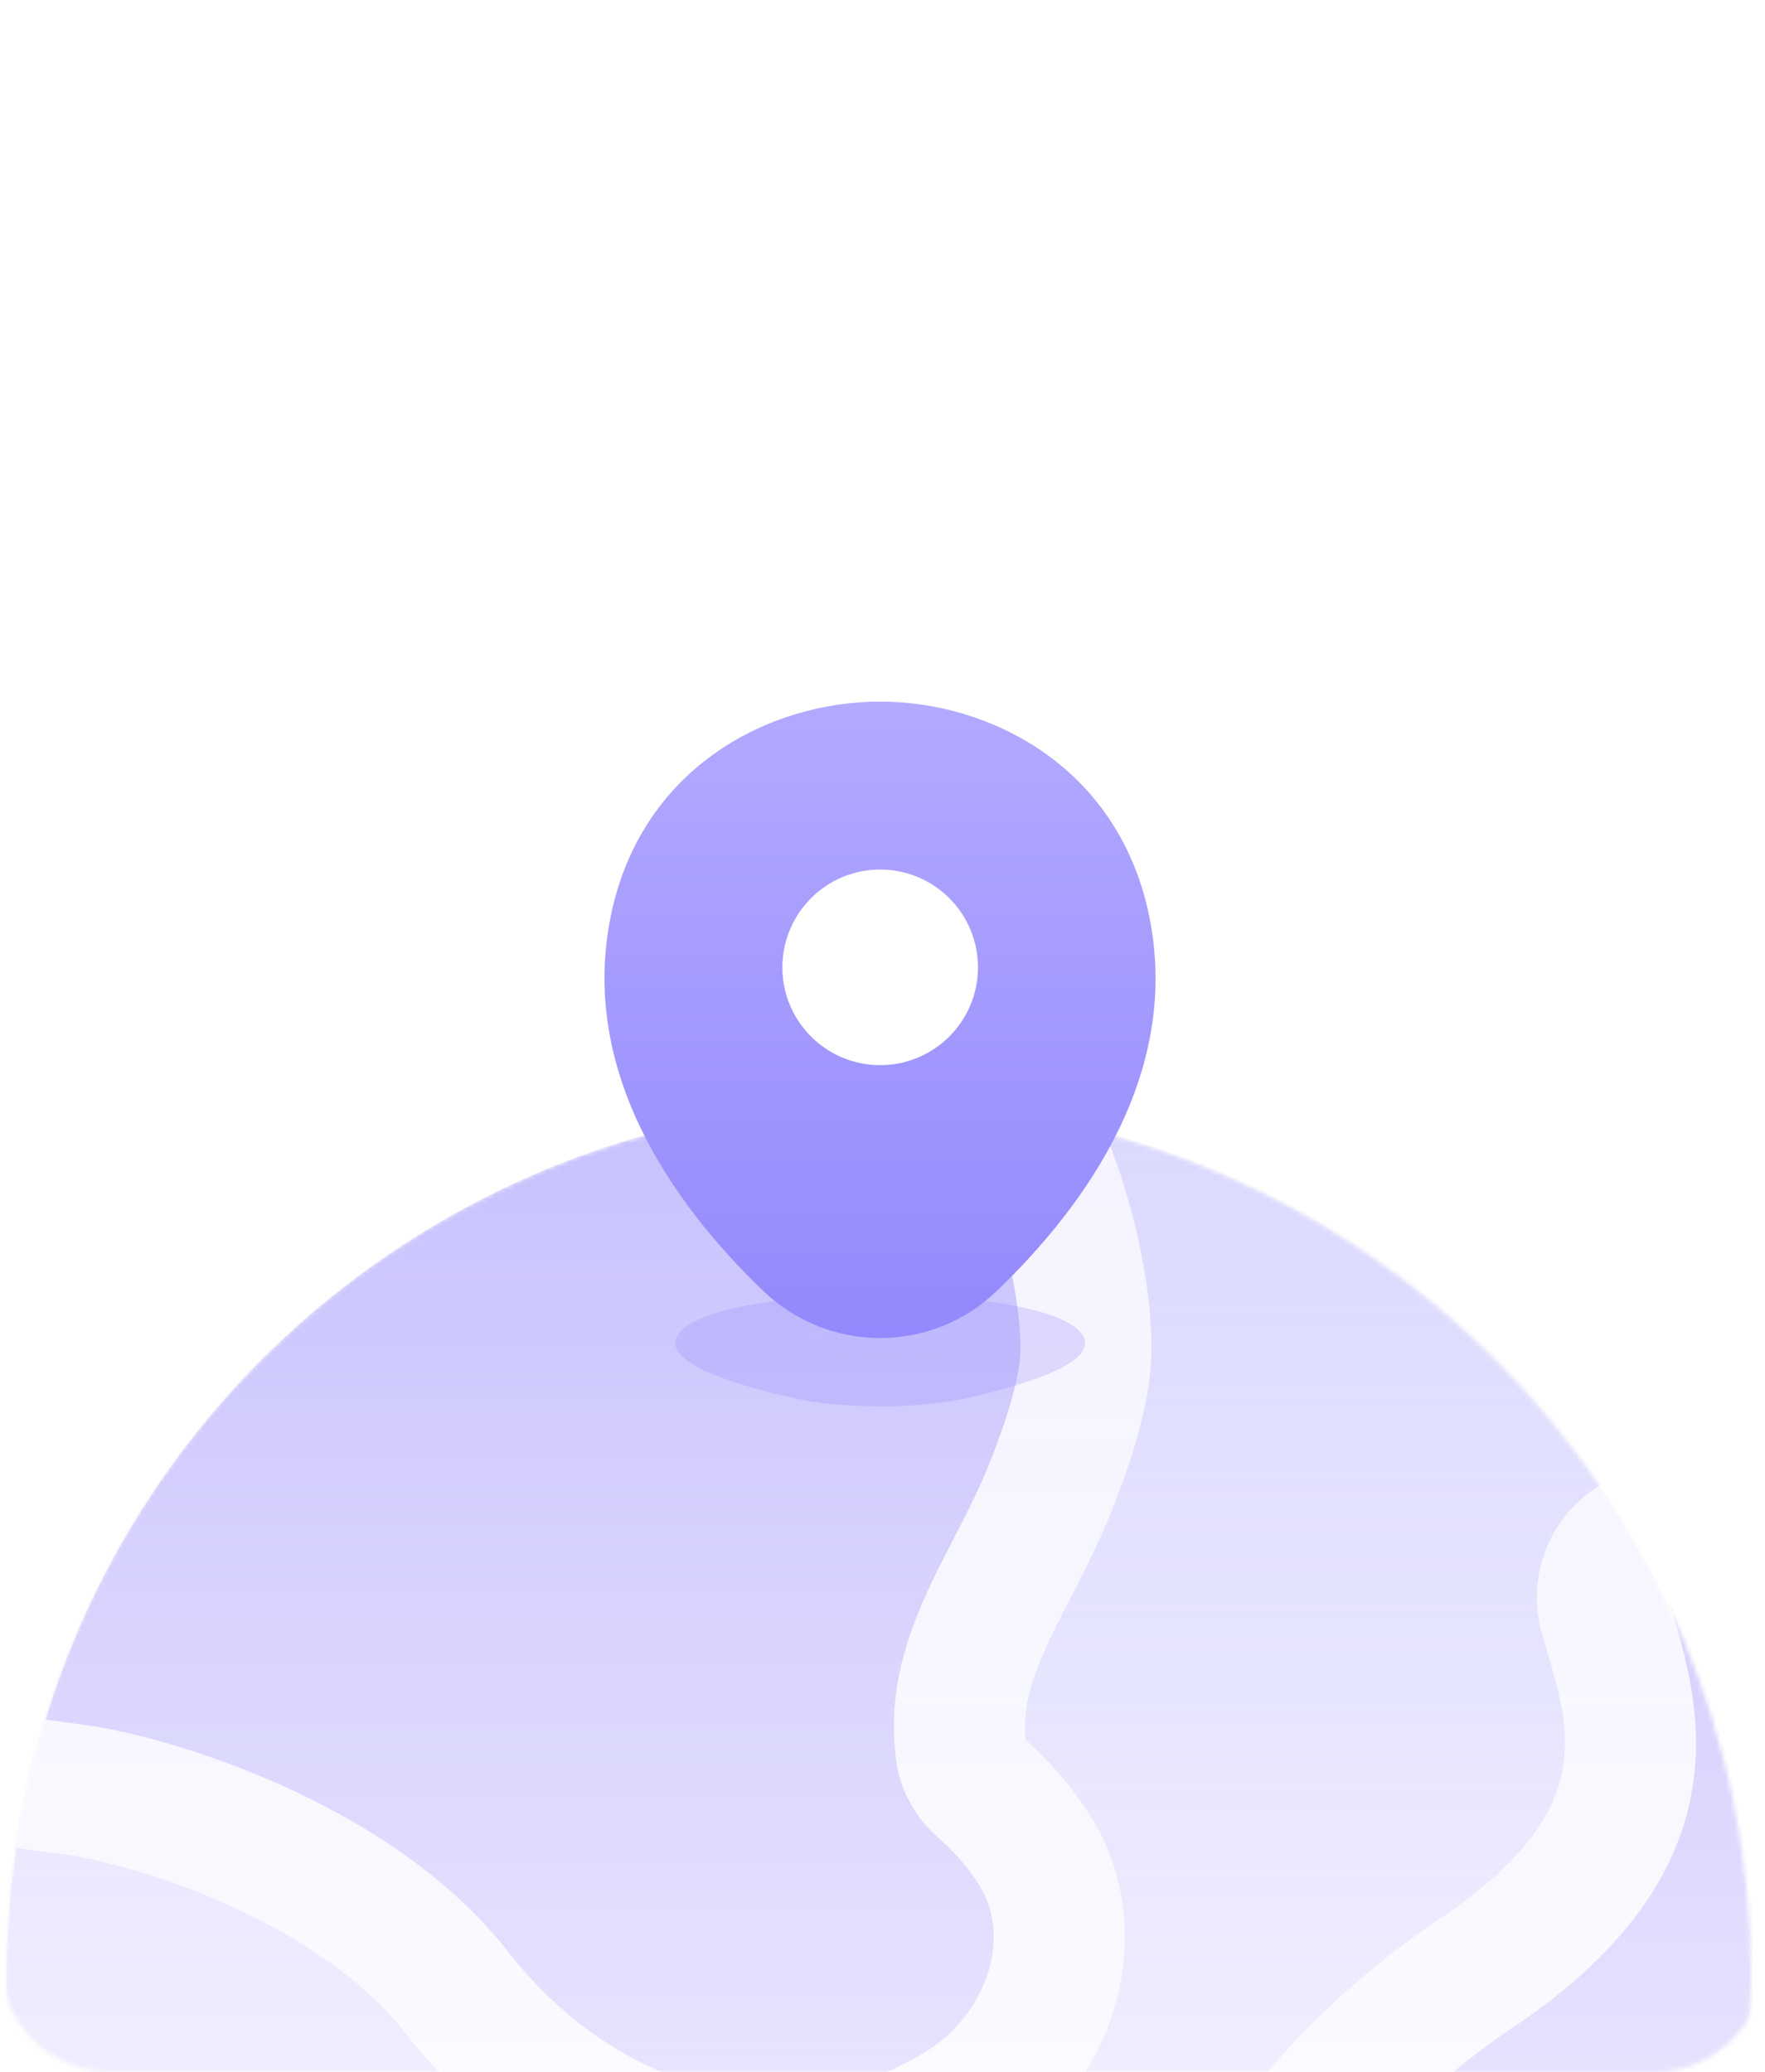 
<svg width="379" height="445" viewBox="0 0 379 445" fill="none" xmlns="http://www.w3.org/2000/svg">
<g clip-path="url(#clip0_20454_122243)">
<mask id="mask0_20454_122243" style="mask-type:luminance" maskUnits="userSpaceOnUse" x="0" y="0" width="379" height="445">
<path d="M355 0H24C10.745 0 0 10.745 0 24V421C0 434.255 10.745 445 24 445H355C368.255 445 379 434.255 379 421V24C379 10.745 368.255 0 355 0Z" fill="white"/>
</mask>
<g mask="url(#mask0_20454_122243)">
<mask id="mask1_20454_122243" style="mask-type:alpha" maskUnits="userSpaceOnUse" x="1" y="237" width="375" height="375">
<path d="M188.5 612C292.053 612 376 528.053 376 424.5C376 320.947 292.053 237 188.5 237C84.947 237 1 320.947 1 424.5C1 528.053 84.947 612 188.5 612Z" fill="url(#paint0_linear_20454_122243)"/>
</mask>
<g mask="url(#mask1_20454_122243)">
<path d="M188.5 612C292.053 612 376 528.053 376 424.5C376 320.947 292.053 237 188.5 237C84.947 237 1 320.947 1 424.5C1 528.053 84.947 612 188.5 612Z" fill="#9388FD" fill-opacity="0.1"/>
<path d="M275.657 508.783C272.268 469.377 324.168 435.846 324.168 435.846C377.891 400.332 363.984 362.762 358.147 343.01C376.048 380.17 381.213 422.19 372.846 462.579C364.478 502.968 343.044 539.477 311.853 566.467C299.838 559.039 278.238 538.815 275.657 508.783Z" fill="#968BFD" fill-opacity="0.5"/>
<path d="M16.089 398.54L6.011 397.188C5.178 397.074 4.35 396.923 3.53 396.736C-3.294 441.9 6.655 487.999 31.498 526.329C87.095 612.381 201.289 637.789 287.977 583.971C271.671 570.938 250.628 546.355 247.616 511.196C244.843 478.898 264.413 452.828 278.166 438.224C287.156 428.76 297.116 420.267 307.88 412.883L308.715 412.343C330.317 398.029 334.621 386.157 335.673 379.244C336.993 370.707 334.729 363.055 331.568 352.386L331.161 350.996C329.37 344.942 329.667 338.461 332.004 332.596C334.34 326.731 338.581 321.822 344.044 318.658C318.694 281.44 280.76 254.624 237.217 243.141C238.515 246.257 239.607 249.26 240.51 251.938C244.562 264.086 247.356 278.231 247.237 290.148C247.157 301.816 242.289 315.304 238.891 323.978C236.314 330.535 233.24 336.565 230.722 341.52L229.812 343.292C227.51 347.751 225.699 351.311 224.096 354.915C220.879 362.244 219.634 367.717 220.246 373.644C224.912 377.822 229.667 383.038 233.639 389.117C243.059 403.628 243.033 419.908 238.782 432.796C234.461 445.723 225.818 456.766 214.308 464.067C167.488 493.601 115.713 473.282 86.956 436.482C78.59 425.781 65.572 416.834 51.06 410.036C39.923 404.773 28.176 400.912 16.089 398.54Z" fill="#9388FD" fill-opacity="0.25"/>
<path d="M109.129 419.137C84.962 388.197 39.861 373.953 20.322 370.716L9.777 369.263C22.711 327.057 50.167 290.793 87.28 266.894C122.173 244.349 161.751 234.863 200.232 237.166C211.16 245.989 219.252 273.935 219.106 289.89C219.043 295.672 216.25 304.625 212.684 313.698C204.666 334.135 189.185 351.666 192.381 377.704C193.203 384.248 196.423 390.255 201.418 394.562C204.604 397.418 207.668 400.778 210.041 404.45C217.76 416.329 211.268 432.698 199.288 440.259C168.12 459.927 131.733 448.073 109.129 419.137Z" fill="#9A91FD" fill-opacity="0.5"/>
</g>
<g opacity="0.27" filter="url(#filter0_f_20454_122243)">
<path d="M231.761 285.844C226.555 280.435 206.575 278 189.025 278C189.025 278 189.025 278 188.975 278C171.474 278 151.445 280.423 146.239 285.832C140.439 291.873 156.105 296.989 170.284 300.209C175.54 301.403 182.282 302 189.025 302C195.767 302 202.51 301.403 207.716 300.209C221.895 296.989 237.561 291.885 231.761 285.844ZM189.025 291.709C180.398 291.709 173.408 290.059 173.408 288.021C173.408 285.984 180.398 284.334 189.025 284.334C197.651 284.334 204.642 285.984 204.642 288.021C204.642 290.059 197.651 291.709 189.025 291.709Z" fill="#9388FD"/>
<path d="M189.025 291.709C180.398 291.709 173.408 290.059 173.408 288.021C173.408 285.984 180.398 284.334 189.025 284.334C197.651 284.334 204.642 285.984 204.642 288.021C204.642 290.059 197.651 291.709 189.025 291.709Z" fill="#9388FD"/>
</g>
<g filter="url(#filter1_d_20454_122243)">
<path d="M246.467 199.333C239.467 168.533 212.601 154.666 189.001 154.666C189.001 154.666 189.001 154.666 188.934 154.666C165.401 154.666 138.467 168.466 131.467 199.266C123.667 233.666 144.734 262.799 163.801 281.133C170.867 287.933 179.934 291.333 189.001 291.333C198.067 291.333 207.134 287.933 214.134 281.133C233.201 262.799 254.267 233.733 246.467 199.333ZM189.001 232.733C177.401 232.733 168.001 223.333 168.001 211.733C168.001 200.133 177.401 190.733 189.001 190.733C200.601 190.733 210.001 200.133 210.001 211.733C210.001 223.333 200.601 232.733 189.001 232.733Z" fill="url(#paint1_linear_20454_122243)"/>
</g>
</g>
</g>
<defs>
<filter id="filter0_f_20454_122243" x="133" y="266" width="112" height="48" filterUnits="userSpaceOnUse" color-interpolation-filters="sRGB">
<feFlood flood-opacity="0" result="BackgroundImageFix"/>
<feBlend mode="normal" in="SourceGraphic" in2="BackgroundImageFix" result="shape"/>
<feGaussianBlur stdDeviation="6" result="effect1_foregroundBlur_20454_122243"/>
</filter>
<filter id="filter1_d_20454_122243" x="129.801" y="150.666" width="118.334" height="140.667" filterUnits="userSpaceOnUse" color-interpolation-filters="sRGB">
<feFlood flood-opacity="0" result="BackgroundImageFix"/>
<feColorMatrix in="SourceAlpha" type="matrix" values="0 0 0 0 0 0 0 0 0 0 0 0 0 0 0 0 0 0 127 0" result="hardAlpha"/>
<feOffset dy="-4"/>
<feComposite in2="hardAlpha" operator="out"/>
<feColorMatrix type="matrix" values="0 0 0 0 0.521 0 0 0 0 0.479 0 0 0 0 0.926 0 0 0 1 0"/>
<feBlend mode="normal" in2="BackgroundImageFix" result="effect1_dropShadow_20454_122243"/>
<feBlend mode="normal" in="SourceGraphic" in2="effect1_dropShadow_20454_122243" result="shape"/>
</filter>
<linearGradient id="paint0_linear_20454_122243" x1="188.5" y1="237" x2="188.5" y2="612" gradientUnits="userSpaceOnUse">
<stop stop-color="#9388FD"/>
<stop offset="1" stop-color="#585197" stop-opacity="0"/>
</linearGradient>
<linearGradient id="paint1_linear_20454_122243" x1="188.967" y1="154.666" x2="188.967" y2="291.333" gradientUnits="userSpaceOnUse">
<stop stop-color="#B2AAFF"/>
<stop offset="1" stop-color="#9388FD"/>
</linearGradient>
<clipPath id="clip0_20454_122243">
<rect width="379" height="445" fill="white"/>
</clipPath>
</defs>
</svg>
